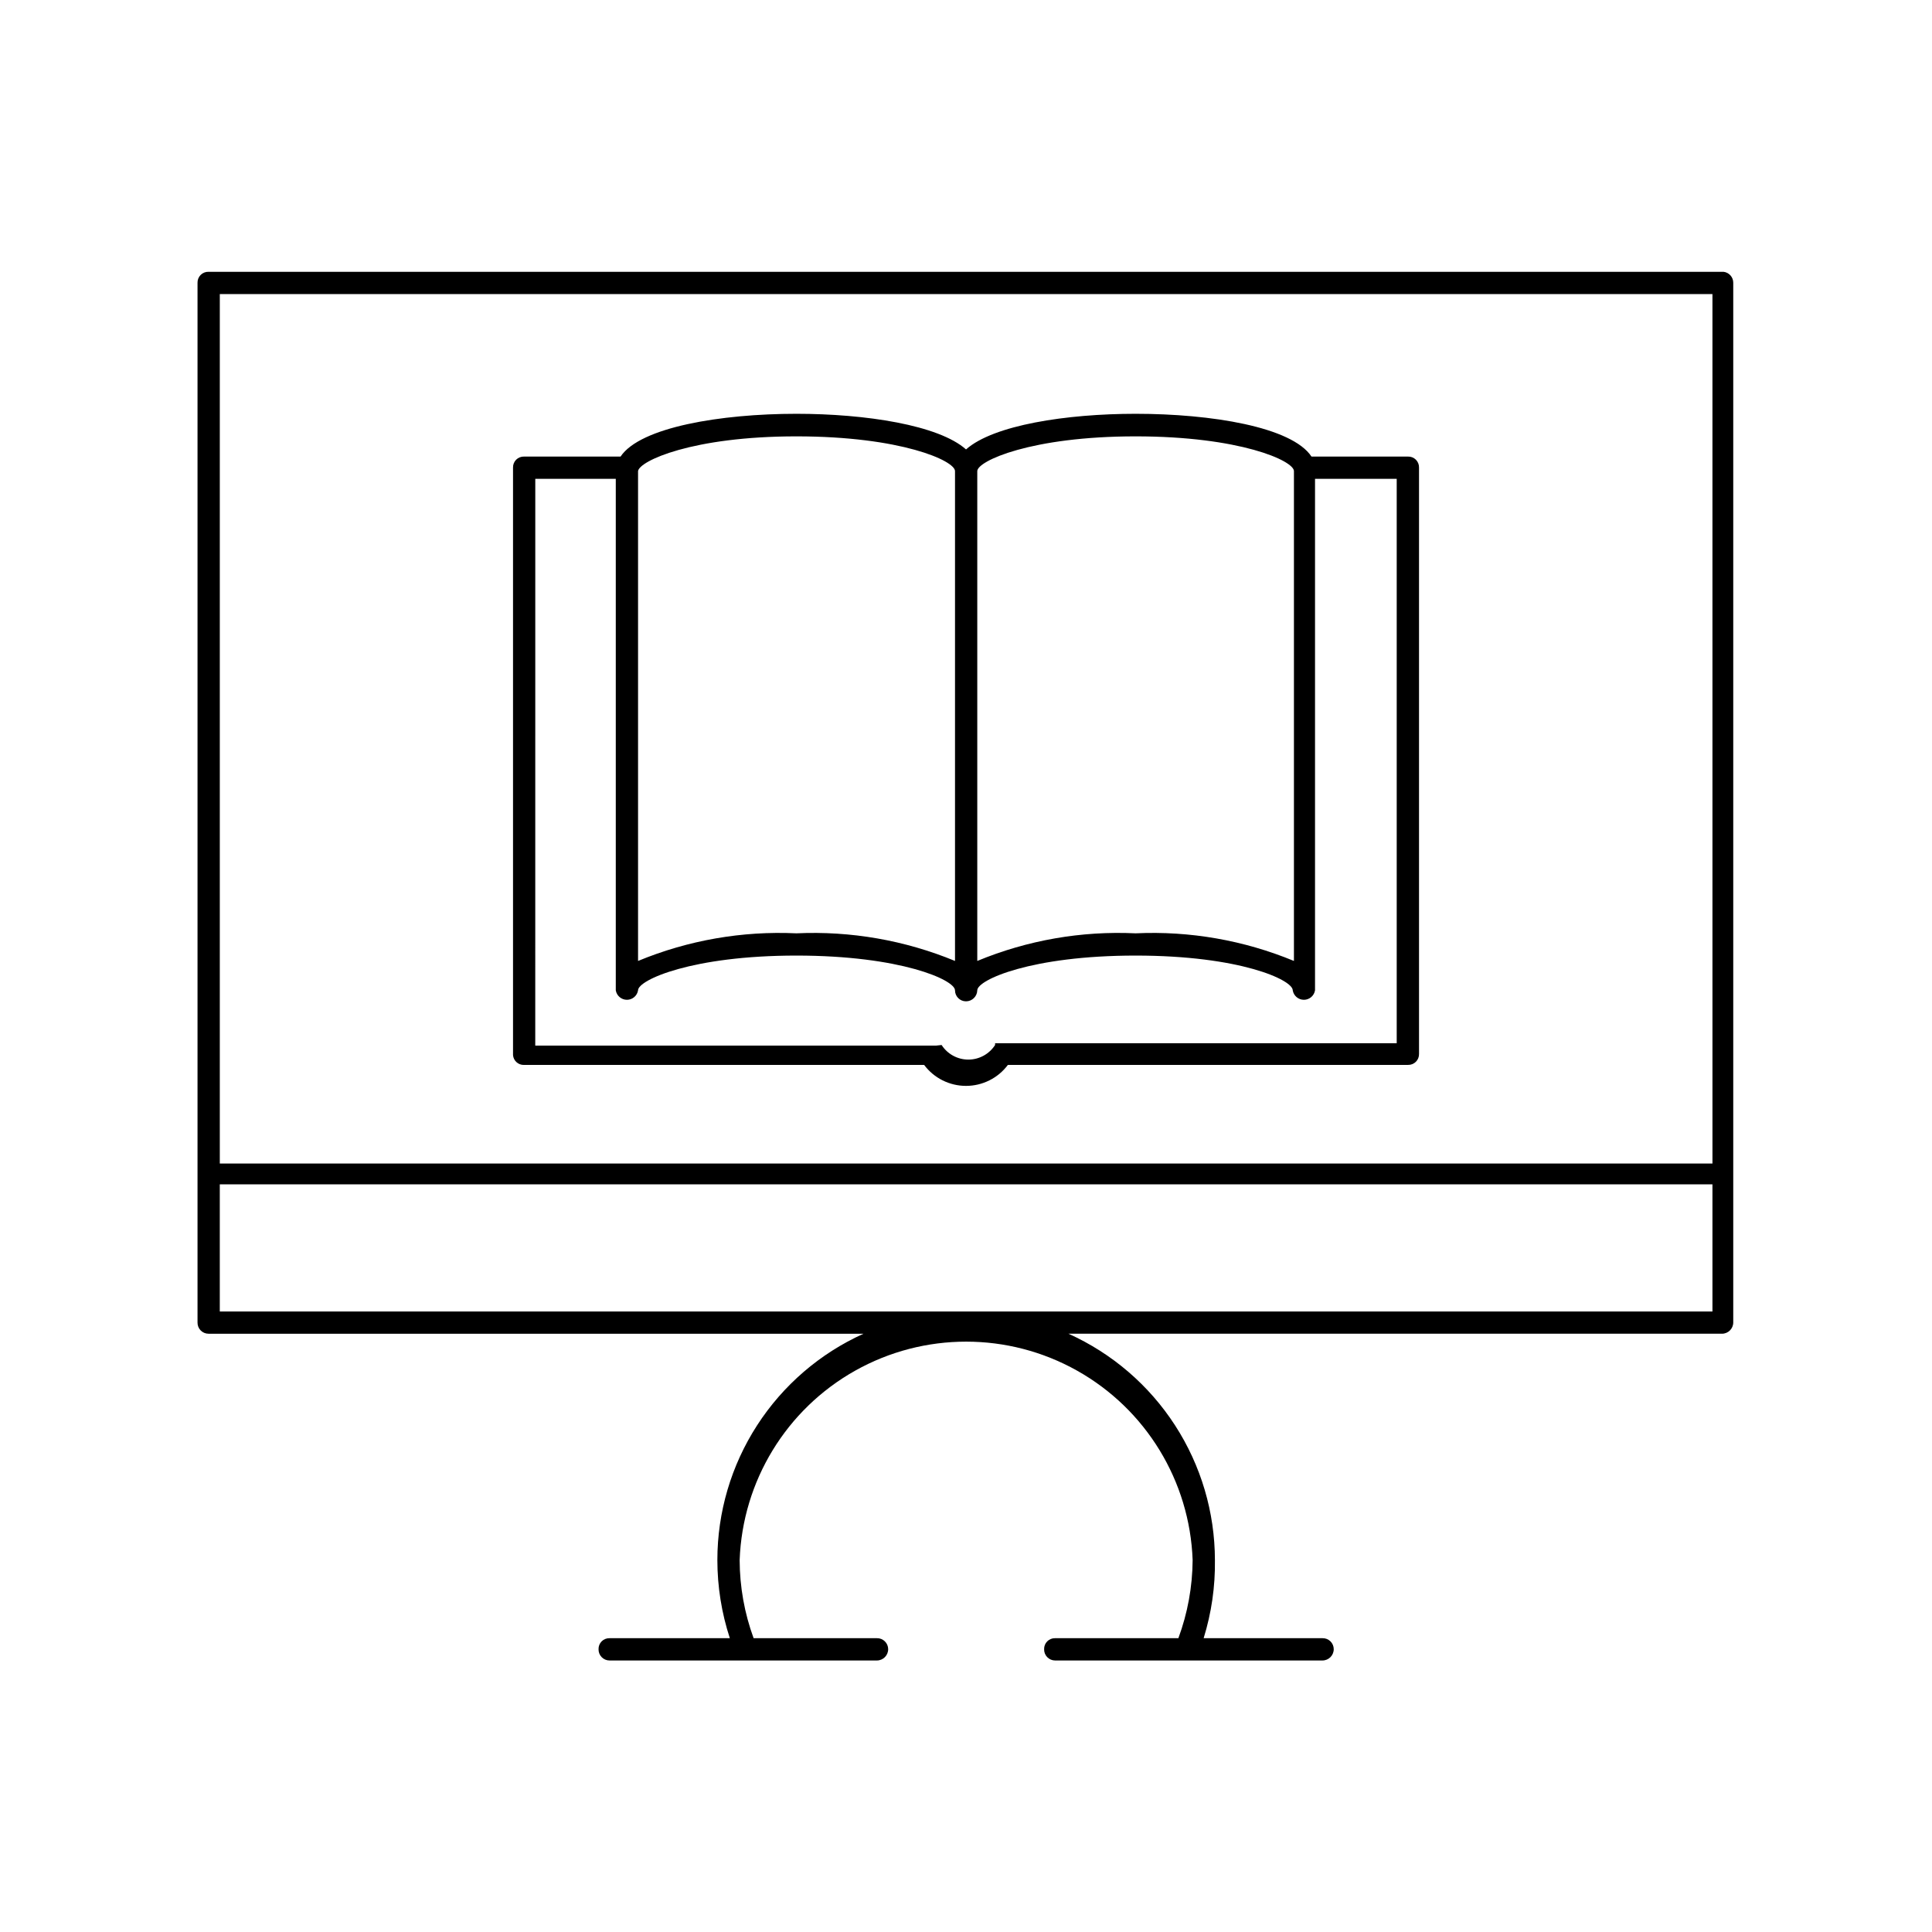 <?xml version="1.0" encoding="UTF-8"?>
<!-- Uploaded to: ICON Repo, www.svgrepo.com, Generator: ICON Repo Mixer Tools -->
<svg fill="#000000" width="800px" height="800px" version="1.1" viewBox="144 144 512 512" xmlns="http://www.w3.org/2000/svg">
 <g>
  <path d="m600.73 216.03h-401.47c-0.777-0.023-1.531 0.277-2.082 0.828-0.551 0.551-0.852 1.305-0.832 2.082v275.52c-0.02 0.789 0.277 1.551 0.828 2.113 0.547 0.562 1.301 0.879 2.086 0.879h173.58c-11.543 5.211-21.336 13.645-28.207 24.285-6.871 10.641-10.523 23.035-10.523 35.699 0.004 7.035 1.117 14.023 3.305 20.703h-31.879c-0.781-0.02-1.535 0.281-2.086 0.832-0.551 0.551-0.848 1.305-0.828 2.082-0.02 0.785 0.277 1.547 0.824 2.109 0.551 0.566 1.301 0.883 2.09 0.883h70.848c1.652 0 2.992-1.34 2.992-2.992 0-0.785-0.32-1.539-0.883-2.086-0.562-0.551-1.324-0.848-2.109-0.828h-32.668c-2.43-6.633-3.68-13.637-3.699-20.703 0.758-20.926 12.359-39.949 30.621-50.199s40.543-10.25 58.805 0c18.258 10.25 29.863 29.273 30.621 50.199-0.047 7.07-1.328 14.074-3.777 20.703h-32.672c-0.777-0.02-1.531 0.281-2.082 0.832-0.551 0.551-0.852 1.305-0.828 2.082-0.023 0.785 0.273 1.547 0.824 2.109 0.547 0.566 1.301 0.883 2.086 0.883h70.848c1.652 0 2.992-1.34 2.992-2.992 0-0.785-0.316-1.539-0.879-2.086-0.562-0.551-1.324-0.848-2.113-0.828h-31.484c2.078-6.699 3.09-13.688 2.988-20.703-0.016-12.672-3.684-25.07-10.566-35.707-6.883-10.641-16.688-19.066-28.242-24.277h173.18c1.652 0 2.992-1.34 2.992-2.992v-275.52c0.008-1.492-1.113-2.75-2.598-2.91zm-2.914 5.902 0.004 230.41h-395.57v-230.41zm-395.57 269.62v-33.691h395.57v33.691z"/>
  <path d="m282.86 426.21h106.04c2.617 3.504 6.731 5.562 11.102 5.562 4.367 0 8.484-2.059 11.098-5.562h106.04c0.781 0.023 1.535-0.277 2.086-0.828 0.551-0.551 0.852-1.305 0.828-2.082v-155.39c0.023-0.781-0.277-1.531-0.828-2.086-0.551-0.551-1.305-0.848-2.086-0.828h-25.582c-5.195-7.871-26.609-11.336-46.602-11.336-18.344 0-37.707 2.992-44.949 9.445-7.242-6.453-26.609-9.445-44.949-9.445-19.996 0-41.406 3.543-46.602 11.336h-25.586c-0.781-0.02-1.531 0.277-2.086 0.828-0.551 0.555-0.848 1.305-0.828 2.086v155.71c0.125 1.504 1.406 2.644 2.914 2.598zm162.09-166.57c27.629 0 41.957 6.453 41.957 9.211v129.81c-13.281-5.492-27.605-7.992-41.957-7.32-14.355-0.68-28.684 1.82-41.961 7.32v-129.81c0-2.676 14.25-9.211 41.961-9.211zm-89.898 0c27.711 0 42.035 6.453 42.035 9.211v129.81c-13.309-5.492-27.656-7.988-42.035-7.32-14.355-0.672-28.68 1.828-41.961 7.32v-129.81c0.316-2.676 14.328-9.211 41.961-9.211zm-69.195 11.258h21.332v135.55c0.238 1.445 1.488 2.508 2.953 2.508s2.715-1.062 2.949-2.508c0-2.754 14.328-9.211 41.957-9.211s42.035 6.453 42.035 9.211h0.004c0 1.609 1.305 2.914 2.914 2.914 1.621 0 2.945-1.293 2.988-2.914 0-2.754 14.25-9.211 41.957-9.211 27.711 0 41.645 6.457 41.645 9.211 0.238 1.445 1.488 2.508 2.953 2.508 1.465 0 2.715-1.062 2.953-2.508v-135.55h21.648v149.57l-104.86-0.004h-1.574v0.473c-1.551 2.41-4.223 3.867-7.086 3.867-2.867 0-5.535-1.457-7.086-3.867l-1.418 0.156h-106.27z"/>
 </g>
</svg>